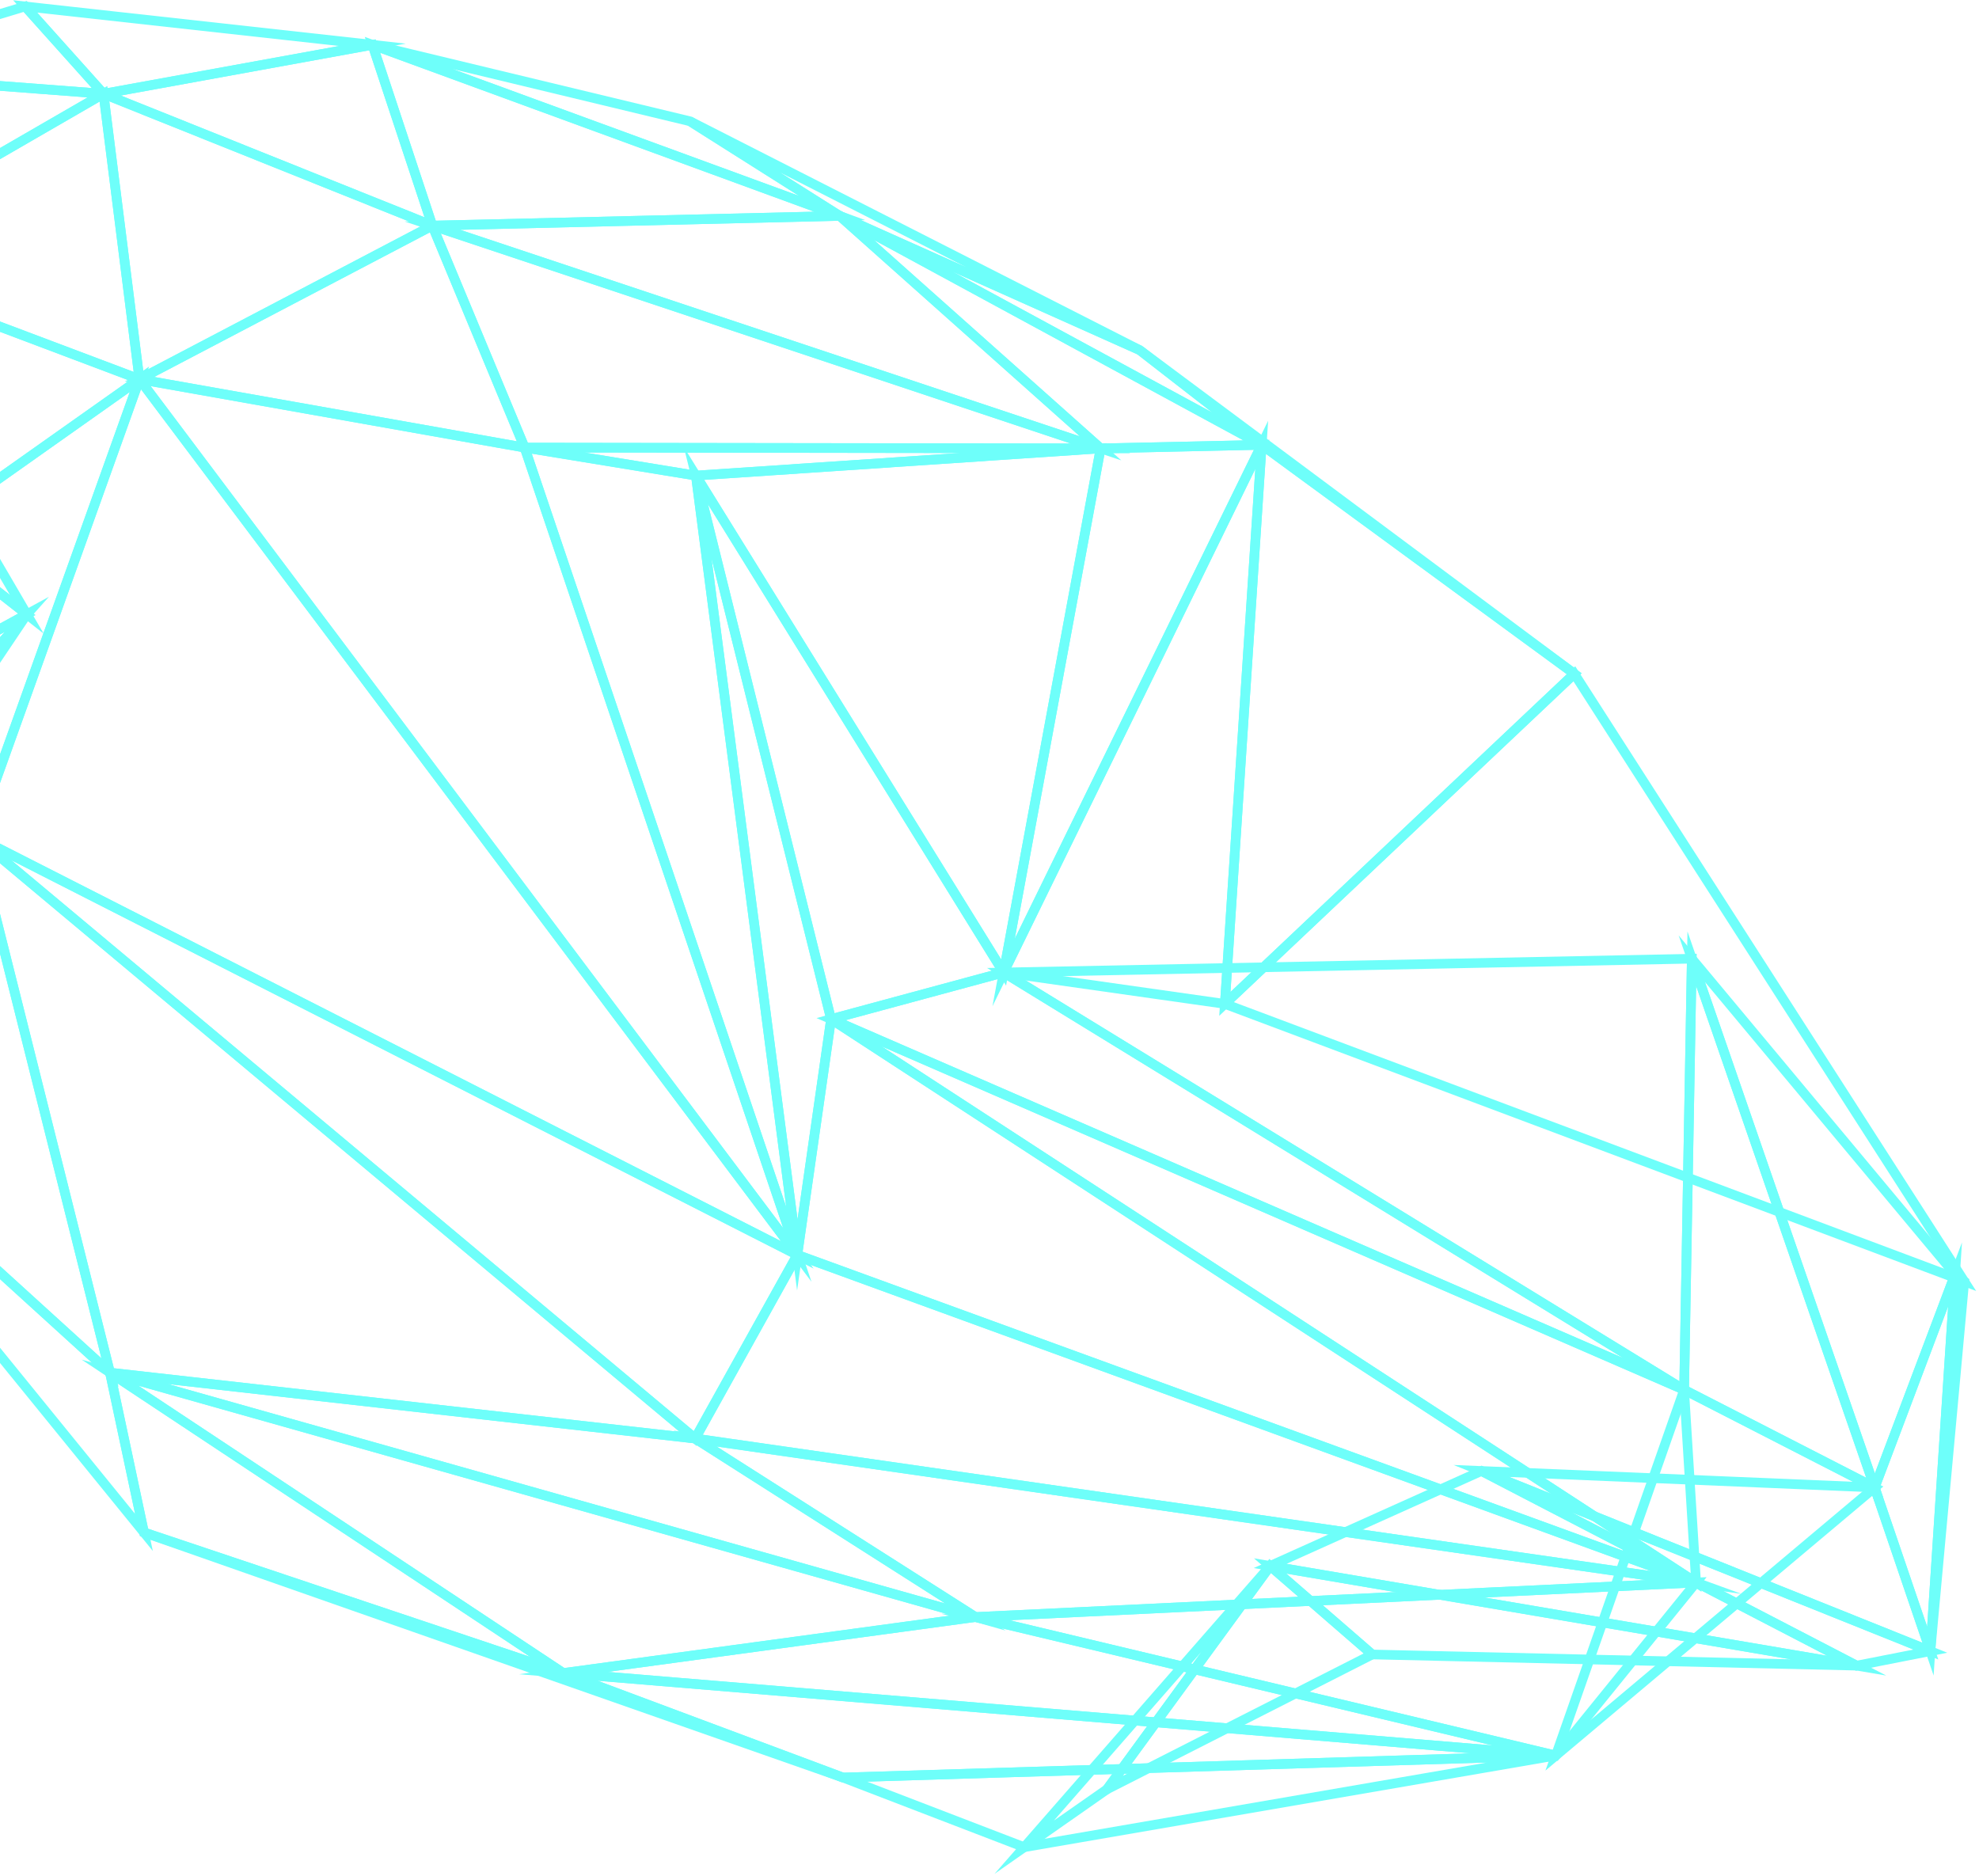 <svg width="616" height="584" viewBox="0 0 616 584" fill="none" xmlns="http://www.w3.org/2000/svg">
<path d="M7.836 2L115.935 13.948L32.207 29.194L7.836 2Z" stroke="#6EFFFA" stroke-width="3" stroke-miterlimit="10"/>
<path d="M32.207 29.194L-59.043 22.238L7.836 2L32.207 29.194Z" stroke="#6EFFFA" stroke-width="3" stroke-miterlimit="10"/>
<path d="M-56.4 80.421L-59.043 22.238L32.207 29.194L-56.4 80.421Z" stroke="#6EFFFA" stroke-width="3" stroke-miterlimit="10"/>
<path d="M261.371 67.208L115.936 13.948L214.797 37.755L261.371 67.208Z" stroke="#6EFFFA" stroke-width="3" stroke-miterlimit="10"/>
<path d="M214.797 37.755L354.766 108.993L261.37 67.208L214.797 37.755Z" stroke="#6EFFFA" stroke-width="3" stroke-miterlimit="10"/>
<path d="M354.767 108.993L392.735 138.468L261.371 67.207L354.767 108.993Z" stroke="#6EFFFA" stroke-width="3" stroke-miterlimit="10"/>
<path d="M392.734 138.468L354.766 108.993L490.037 209.729L392.734 138.468Z" stroke="#6EFFFA" stroke-width="3" stroke-miterlimit="10"/>
<path d="M134.57 70.234L32.207 29.194L115.936 13.948L134.57 70.234Z" stroke="#6EFFFA" stroke-width="3" stroke-miterlimit="10"/>
<path d="M115.936 13.948L261.371 67.208L134.57 70.234L115.936 13.948Z" stroke="#6EFFFA" stroke-width="3" stroke-miterlimit="10"/>
<path d="M-128.904 83.696L8.355 191.23L-21.46 207.538L-128.904 83.696Z" stroke="#6EFFFA" stroke-width="3" stroke-miterlimit="10"/>
<path d="M8.355 191.231L-128.904 83.696L-56.401 80.421L8.355 191.231Z" stroke="#6EFFFA" stroke-width="3" stroke-miterlimit="10"/>
<path d="M-86.08 297.275L-21.46 207.538L8.355 191.231L-86.08 297.275Z" stroke="#6EFFFA" stroke-width="3" stroke-miterlimit="10"/>
<path d="M43.41 118.05L-56.4 80.421L32.207 29.194L43.41 118.05Z" stroke="#6EFFFA" stroke-width="3" stroke-miterlimit="10"/>
<path d="M32.207 29.194L134.57 70.234L43.41 118.05L32.207 29.194Z" stroke="#6EFFFA" stroke-width="3" stroke-miterlimit="10"/>
<path d="M261.371 67.207L392.735 138.468L342.593 139.575L261.371 67.207Z" stroke="#6EFFFA" stroke-width="3" stroke-miterlimit="10"/>
<path d="M261.37 67.207L342.591 139.575L134.568 70.234L261.37 67.207Z" stroke="#6EFFFA" stroke-width="3" stroke-miterlimit="10"/>
<path d="M-56.4 80.421L43.41 118.05L-47.321 182.196L-56.4 80.421Z" stroke="#6EFFFA" stroke-width="3" stroke-miterlimit="10"/>
<path d="M381.258 312.498L490.035 209.729L611.415 398.869L381.258 312.498Z" stroke="#6EFFFA" stroke-width="3" stroke-miterlimit="10"/>
<path d="M490.035 209.729L381.258 312.498L392.732 138.468L490.035 209.729Z" stroke="#6EFFFA" stroke-width="3" stroke-miterlimit="10"/>
<path d="M312.395 302.718L392.735 138.468L381.261 312.498L312.395 302.718Z" stroke="#6EFFFA" stroke-width="3" stroke-miterlimit="10"/>
<path d="M392.735 138.468L312.395 302.718L342.593 139.575L392.735 138.468Z" stroke="#6EFFFA" stroke-width="3" stroke-miterlimit="10"/>
<path d="M163.3 139.327L43.41 118.05L134.57 70.234L163.3 139.327Z" stroke="#6EFFFA" stroke-width="3" stroke-miterlimit="10"/>
<path d="M134.568 70.234L342.591 139.575L163.299 139.327L134.568 70.234Z" stroke="#6EFFFA" stroke-width="3" stroke-miterlimit="10"/>
<path d="M8.355 191.231L-80.298 323.114L-86.08 297.275L8.355 191.231Z" stroke="#6EFFFA" stroke-width="3" stroke-miterlimit="10"/>
<path d="M395.355 487.454L427.134 515.01L344.58 556.975L395.355 487.454Z" stroke="#6EFFFA" stroke-width="3" stroke-miterlimit="10"/>
<path d="M395.354 487.454L577.921 518.488L427.133 515.01L395.354 487.454Z" stroke="#6EFFFA" stroke-width="3" stroke-miterlimit="10"/>
<path d="M248.18 390.625L-7.568 260.436L43.41 118.05L248.18 390.625Z" stroke="#6EFFFA" stroke-width="3" stroke-miterlimit="10"/>
<path d="M248.18 390.625L43.41 118.05L163.3 139.327L248.18 390.625Z" stroke="#6EFFFA" stroke-width="3" stroke-miterlimit="10"/>
<path d="M-7.57 260.436L-47.322 182.196L43.408 118.05L-7.57 260.436Z" stroke="#6EFFFA" stroke-width="3" stroke-miterlimit="10"/>
<path d="M216.603 148.045L163.299 139.327L342.591 139.575L216.603 148.045Z" stroke="#6EFFFA" stroke-width="3" stroke-miterlimit="10"/>
<path d="M342.592 139.575L312.393 302.718L216.604 148.045L342.592 139.575Z" stroke="#6EFFFA" stroke-width="3" stroke-miterlimit="10"/>
<path d="M344.578 556.975L318.807 575L395.353 487.454L344.578 556.975Z" stroke="#6EFFFA" stroke-width="3" stroke-miterlimit="10"/>
<path d="M611.417 398.87L600.869 513.971L608.549 396.701L611.417 398.87Z" stroke="#6EFFFA" stroke-width="3" stroke-miterlimit="10"/>
<path d="M248.179 390.625L163.299 139.327L216.603 148.045L248.179 390.625Z" stroke="#6EFFFA" stroke-width="3" stroke-miterlimit="10"/>
<path d="M577.92 518.488L461.125 457.888L600.868 513.971L577.92 518.488Z" stroke="#6EFFFA" stroke-width="3" stroke-miterlimit="10"/>
<path d="M461.126 457.888L577.921 518.488L395.354 487.454L461.126 457.888Z" stroke="#6EFFFA" stroke-width="3" stroke-miterlimit="10"/>
<path d="M216.604 148.045L258.682 317.241L248.18 390.625L216.604 148.045Z" stroke="#6EFFFA" stroke-width="3" stroke-miterlimit="10"/>
<path d="M258.682 317.241L216.604 148.045L312.393 302.718L258.682 317.241Z" stroke="#6EFFFA" stroke-width="3" stroke-miterlimit="10"/>
<path d="M583.523 463.038L608.549 396.701L600.87 513.971L583.523 463.038Z" stroke="#6EFFFA" stroke-width="3" stroke-miterlimit="10"/>
<path d="M526.605 298.427L608.55 396.701L583.524 463.038L526.605 298.427Z" stroke="#6EFFFA" stroke-width="3" stroke-miterlimit="10"/>
<path d="M44.81 477.019L-80.297 323.114L34.24 427.283L44.81 477.019Z" stroke="#6EFFFA" stroke-width="3" stroke-miterlimit="10"/>
<path d="M-80.297 323.114L-7.568 260.436L34.24 427.283L-80.297 323.114Z" stroke="#6EFFFA" stroke-width="3" stroke-miterlimit="10"/>
<path d="M524.212 432.614L312.395 302.718L526.606 298.427L524.212 432.614Z" stroke="#6EFFFA" stroke-width="3" stroke-miterlimit="10"/>
<path d="M583.523 463.038L524.211 432.614L526.605 298.427L583.523 463.038Z" stroke="#6EFFFA" stroke-width="3" stroke-miterlimit="10"/>
<path d="M524.21 432.614L258.682 317.241L312.393 302.718L524.21 432.614Z" stroke="#6EFFFA" stroke-width="3" stroke-miterlimit="10"/>
<path d="M258.682 317.241L527.937 492.604L248.18 390.625L258.682 317.241Z" stroke="#6EFFFA" stroke-width="3" stroke-miterlimit="10"/>
<path d="M527.937 492.604L258.682 317.241L524.21 432.614L527.937 492.604Z" stroke="#6EFFFA" stroke-width="3" stroke-miterlimit="10"/>
<path d="M600.868 513.971L461.125 457.888L583.522 463.038L600.868 513.971Z" stroke="#6EFFFA" stroke-width="3" stroke-miterlimit="10"/>
<path d="M484.278 546.473L318.808 575L262.387 553.317L484.278 546.473Z" stroke="#6EFFFA" stroke-width="3" stroke-miterlimit="10"/>
<path d="M216.378 447.792L34.239 427.283L-7.568 260.436L216.378 447.792Z" stroke="#6EFFFA" stroke-width="3" stroke-miterlimit="10"/>
<path d="M-7.568 260.436L248.18 390.625L216.378 447.792L-7.568 260.436Z" stroke="#6EFFFA" stroke-width="3" stroke-miterlimit="10"/>
<path d="M175.339 520.792L44.811 477.019L34.24 427.284L175.339 520.792Z" stroke="#6EFFFA" stroke-width="3" stroke-miterlimit="10"/>
<path d="M44.809 477.019L175.337 520.792L262.385 553.317L44.809 477.019Z" stroke="#6EFFFA" stroke-width="3" stroke-miterlimit="10"/>
<path d="M262.387 553.316L175.338 520.792L484.278 546.473L262.387 553.316Z" stroke="#6EFFFA" stroke-width="3" stroke-miterlimit="10"/>
<path d="M524.211 432.613L583.523 463.037L484.277 546.472L524.211 432.613Z" stroke="#6EFFFA" stroke-width="3" stroke-miterlimit="10"/>
<path d="M303.63 503.355L484.278 546.473L175.338 520.792L303.63 503.355Z" stroke="#6EFFFA" stroke-width="3" stroke-miterlimit="10"/>
<path d="M484.279 546.473L303.631 503.355L527.938 492.604L484.279 546.473Z" stroke="#6EFFFA" stroke-width="3" stroke-miterlimit="10"/>
<path d="M34.24 427.284L303.631 503.355L175.339 520.792L34.24 427.284Z" stroke="#6EFFFA" stroke-width="3" stroke-miterlimit="10"/>
<path d="M303.631 503.355L34.24 427.284L216.379 447.792L303.631 503.355Z" stroke="#6EFFFA" stroke-width="3" stroke-miterlimit="10"/>
<path d="M216.377 447.792L248.179 390.625L527.937 492.604L216.377 447.792Z" stroke="#6EFFFA" stroke-width="3" stroke-miterlimit="10"/>
<path d="M527.937 492.604L303.629 503.355L216.377 447.792L527.937 492.604Z" stroke="#6EFFFA" stroke-width="3" stroke-miterlimit="10"/>
</svg>
